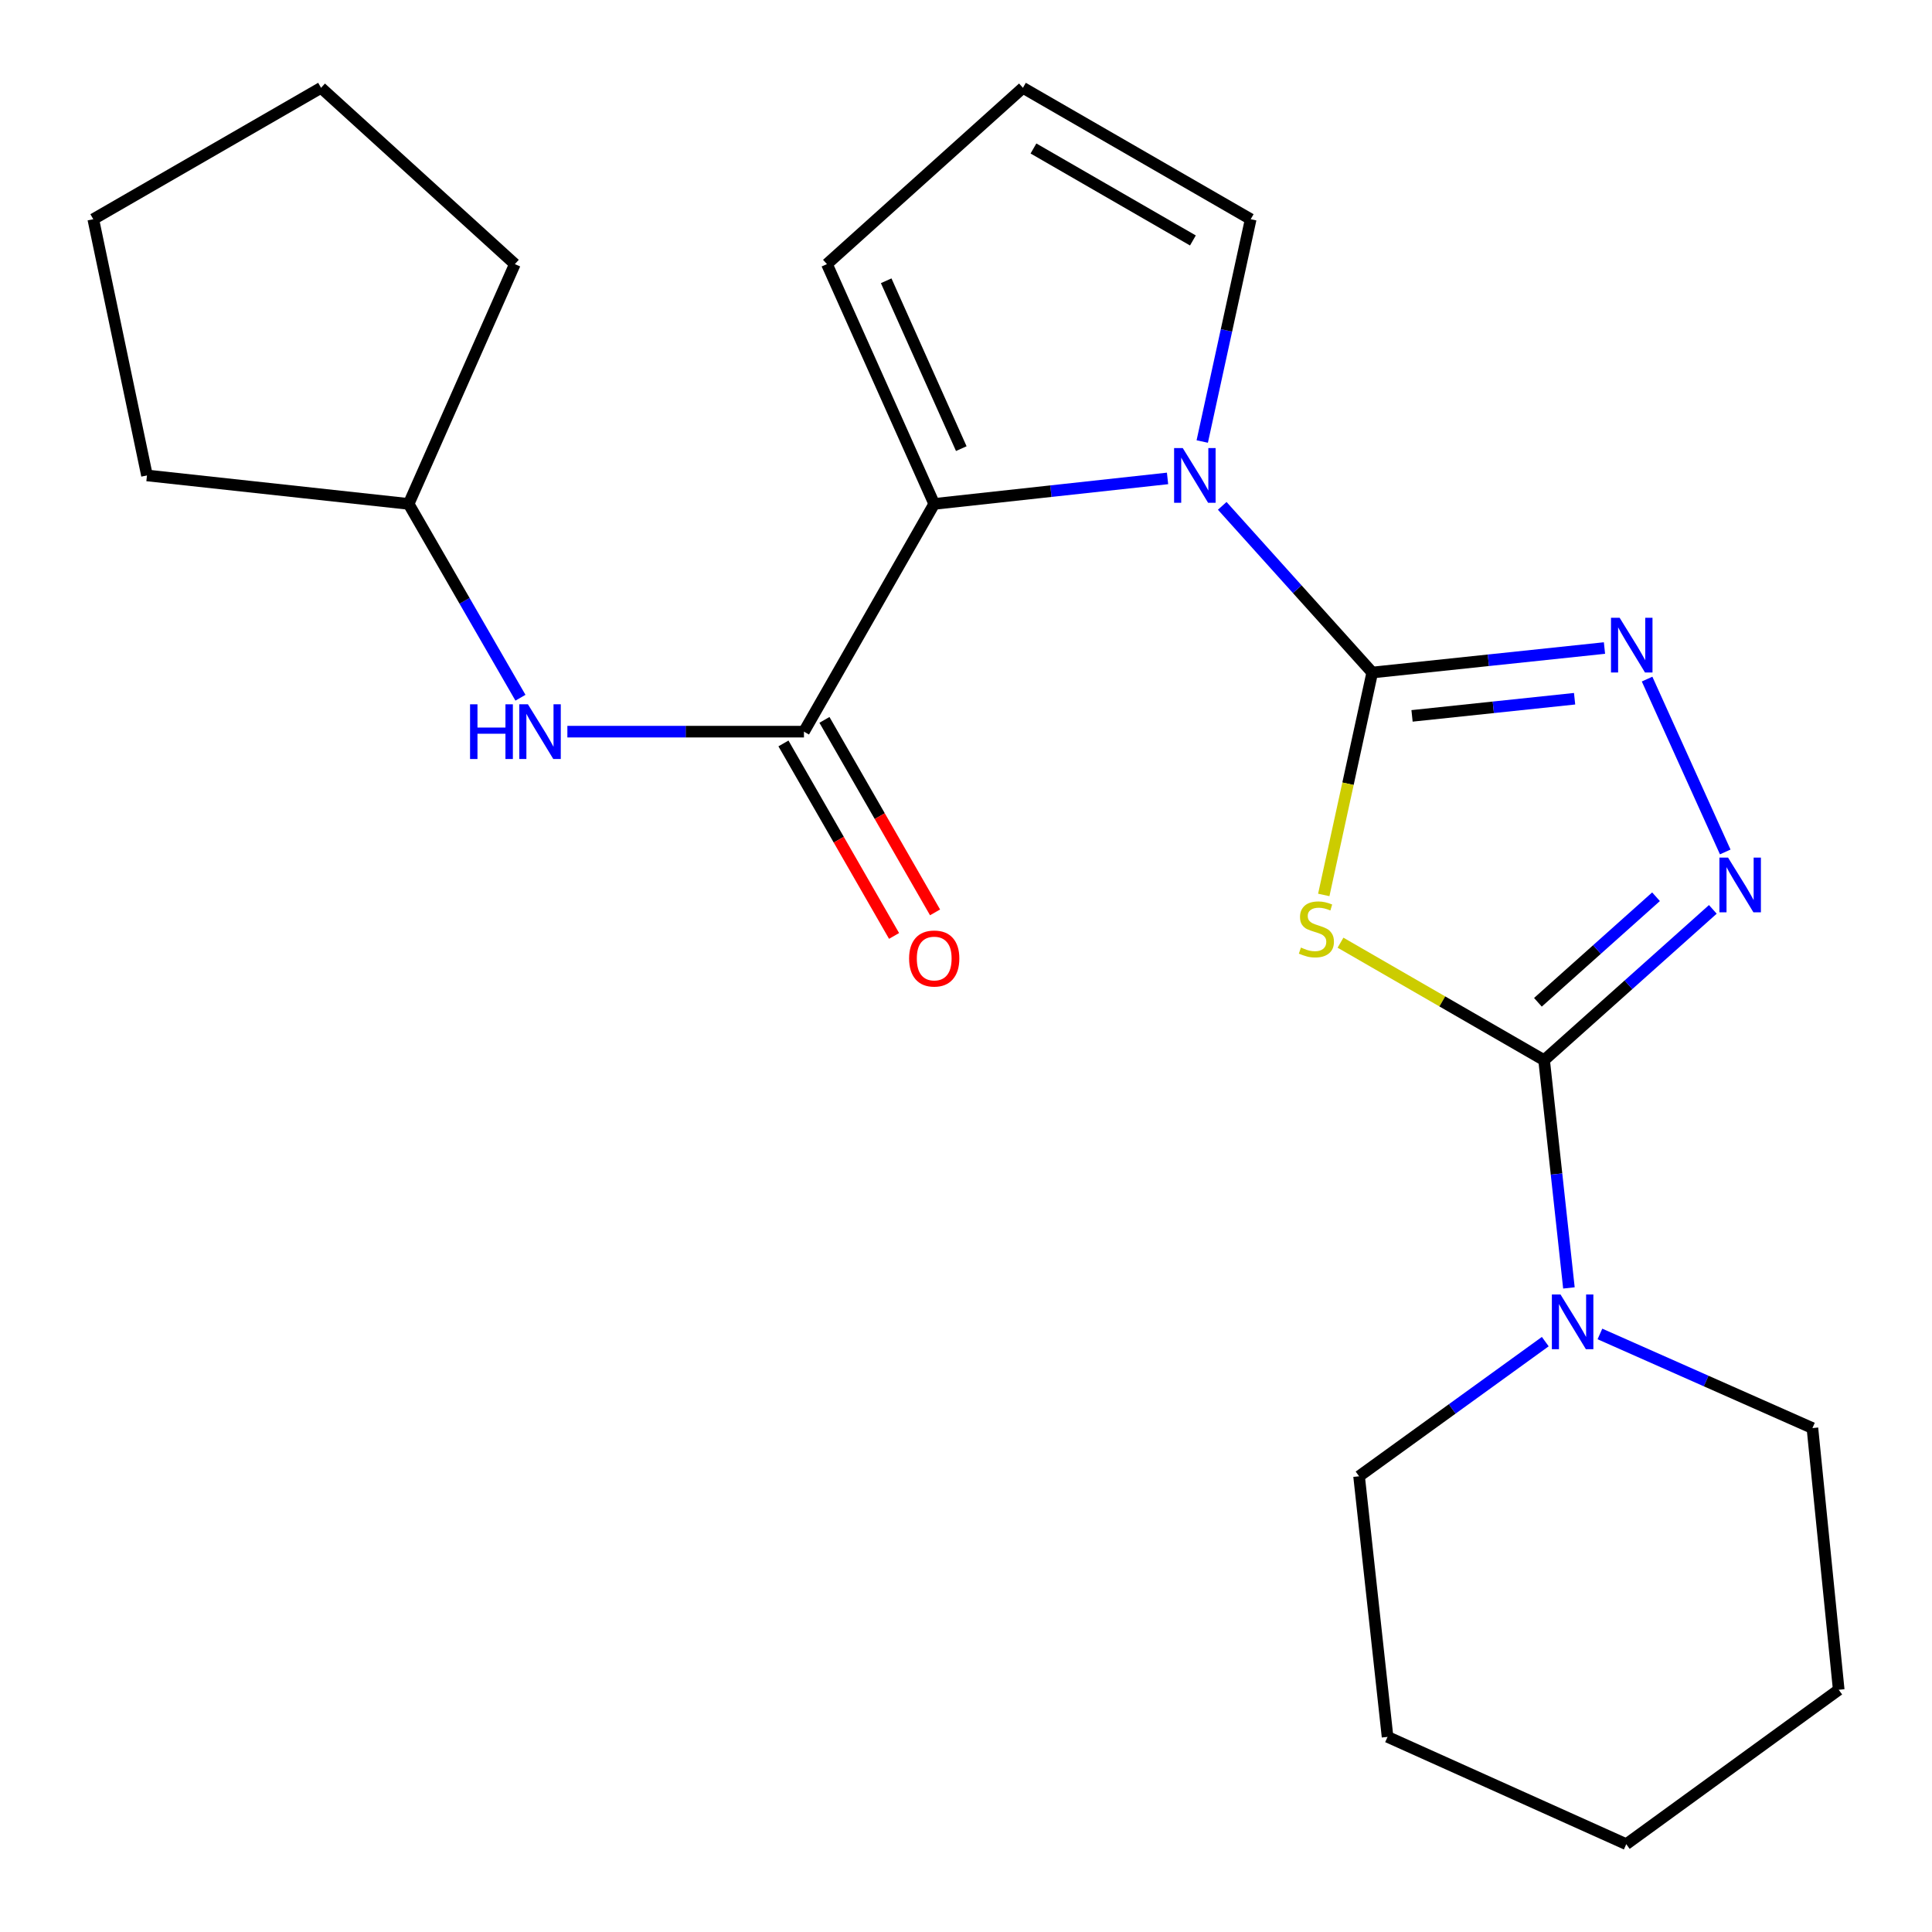 <?xml version='1.0' encoding='iso-8859-1'?>
<svg version='1.1' baseProfile='full'
              xmlns='http://www.w3.org/2000/svg'
                      xmlns:rdkit='http://www.rdkit.org/xml'
                      xmlns:xlink='http://www.w3.org/1999/xlink'
                  xml:space='preserve'
width='1000px' height='1000px' viewBox='0 0 1000 1000'>
<!-- END OF HEADER -->
<rect style='opacity:1.0;fill:#FFFFFF;stroke:none' width='1000' height='1000' x='0' y='0'> </rect>
<path class='bond-0' d='M 710.27,348.1 L 697.726,405.66' style='fill:none;fill-rule:evenodd;stroke:#000000;stroke-width:6px;stroke-linecap:butt;stroke-linejoin:miter;stroke-opacity:1' />
<path class='bond-0' d='M 697.726,405.66 L 685.181,463.22' style='fill:none;fill-rule:evenodd;stroke:#CCCC00;stroke-width:6px;stroke-linecap:butt;stroke-linejoin:miter;stroke-opacity:1' />
<path class='bond-2' d='M 710.27,348.1 L 671.447,304.965' style='fill:none;fill-rule:evenodd;stroke:#000000;stroke-width:6px;stroke-linecap:butt;stroke-linejoin:miter;stroke-opacity:1' />
<path class='bond-2' d='M 671.447,304.965 L 632.624,261.83' style='fill:none;fill-rule:evenodd;stroke:#0000FF;stroke-width:6px;stroke-linecap:butt;stroke-linejoin:miter;stroke-opacity:1' />
<path class='bond-3' d='M 710.27,348.1 L 770.372,341.76' style='fill:none;fill-rule:evenodd;stroke:#000000;stroke-width:6px;stroke-linecap:butt;stroke-linejoin:miter;stroke-opacity:1' />
<path class='bond-3' d='M 770.372,341.76 L 830.474,335.421' style='fill:none;fill-rule:evenodd;stroke:#0000FF;stroke-width:6px;stroke-linecap:butt;stroke-linejoin:miter;stroke-opacity:1' />
<path class='bond-3' d='M 730.868,370.537 L 772.939,366.099' style='fill:none;fill-rule:evenodd;stroke:#000000;stroke-width:6px;stroke-linecap:butt;stroke-linejoin:miter;stroke-opacity:1' />
<path class='bond-3' d='M 772.939,366.099 L 815.01,361.662' style='fill:none;fill-rule:evenodd;stroke:#0000FF;stroke-width:6px;stroke-linecap:butt;stroke-linejoin:miter;stroke-opacity:1' />
<path class='bond-1' d='M 693.846,487.936 L 746.539,518.34' style='fill:none;fill-rule:evenodd;stroke:#CCCC00;stroke-width:6px;stroke-linecap:butt;stroke-linejoin:miter;stroke-opacity:1' />
<path class='bond-1' d='M 746.539,518.34 L 799.232,548.744' style='fill:none;fill-rule:evenodd;stroke:#000000;stroke-width:6px;stroke-linecap:butt;stroke-linejoin:miter;stroke-opacity:1' />
<path class='bond-7' d='M 799.232,548.744 L 805.652,607.685' style='fill:none;fill-rule:evenodd;stroke:#000000;stroke-width:6px;stroke-linecap:butt;stroke-linejoin:miter;stroke-opacity:1' />
<path class='bond-7' d='M 805.652,607.685 L 812.071,666.626' style='fill:none;fill-rule:evenodd;stroke:#0000FF;stroke-width:6px;stroke-linecap:butt;stroke-linejoin:miter;stroke-opacity:1' />
<path class='bond-23' d='M 799.232,548.744 L 842.897,509.719' style='fill:none;fill-rule:evenodd;stroke:#000000;stroke-width:6px;stroke-linecap:butt;stroke-linejoin:miter;stroke-opacity:1' />
<path class='bond-23' d='M 842.897,509.719 L 886.561,470.694' style='fill:none;fill-rule:evenodd;stroke:#0000FF;stroke-width:6px;stroke-linecap:butt;stroke-linejoin:miter;stroke-opacity:1' />
<path class='bond-23' d='M 796.023,518.788 L 826.588,491.471' style='fill:none;fill-rule:evenodd;stroke:#000000;stroke-width:6px;stroke-linecap:butt;stroke-linejoin:miter;stroke-opacity:1' />
<path class='bond-23' d='M 826.588,491.471 L 857.153,464.154' style='fill:none;fill-rule:evenodd;stroke:#0000FF;stroke-width:6px;stroke-linecap:butt;stroke-linejoin:miter;stroke-opacity:1' />
<path class='bond-5' d='M 604.32,247.629 L 543.934,254.226' style='fill:none;fill-rule:evenodd;stroke:#0000FF;stroke-width:6px;stroke-linecap:butt;stroke-linejoin:miter;stroke-opacity:1' />
<path class='bond-5' d='M 543.934,254.226 L 483.548,260.824' style='fill:none;fill-rule:evenodd;stroke:#000000;stroke-width:6px;stroke-linecap:butt;stroke-linejoin:miter;stroke-opacity:1' />
<path class='bond-9' d='M 622.279,228.532 L 634.819,170.998' style='fill:none;fill-rule:evenodd;stroke:#0000FF;stroke-width:6px;stroke-linecap:butt;stroke-linejoin:miter;stroke-opacity:1' />
<path class='bond-9' d='M 634.819,170.998 L 647.359,113.464' style='fill:none;fill-rule:evenodd;stroke:#000000;stroke-width:6px;stroke-linecap:butt;stroke-linejoin:miter;stroke-opacity:1' />
<path class='bond-4' d='M 852.531,351.497 L 892.98,440.971' style='fill:none;fill-rule:evenodd;stroke:#0000FF;stroke-width:6px;stroke-linecap:butt;stroke-linejoin:miter;stroke-opacity:1' />
<path class='bond-6' d='M 483.548,260.824 L 416.123,378.705' style='fill:none;fill-rule:evenodd;stroke:#000000;stroke-width:6px;stroke-linecap:butt;stroke-linejoin:miter;stroke-opacity:1' />
<path class='bond-10' d='M 483.548,260.824 L 428.02,136.701' style='fill:none;fill-rule:evenodd;stroke:#000000;stroke-width:6px;stroke-linecap:butt;stroke-linejoin:miter;stroke-opacity:1' />
<path class='bond-10' d='M 497.559,232.211 L 458.689,145.325' style='fill:none;fill-rule:evenodd;stroke:#000000;stroke-width:6px;stroke-linecap:butt;stroke-linejoin:miter;stroke-opacity:1' />
<path class='bond-8' d='M 416.123,378.705 L 354.898,378.705' style='fill:none;fill-rule:evenodd;stroke:#000000;stroke-width:6px;stroke-linecap:butt;stroke-linejoin:miter;stroke-opacity:1' />
<path class='bond-8' d='M 354.898,378.705 L 293.674,378.705' style='fill:none;fill-rule:evenodd;stroke:#0000FF;stroke-width:6px;stroke-linecap:butt;stroke-linejoin:miter;stroke-opacity:1' />
<path class='bond-12' d='M 405.513,384.802 L 434.139,434.619' style='fill:none;fill-rule:evenodd;stroke:#000000;stroke-width:6px;stroke-linecap:butt;stroke-linejoin:miter;stroke-opacity:1' />
<path class='bond-12' d='M 434.139,434.619 L 462.766,484.437' style='fill:none;fill-rule:evenodd;stroke:#FF0000;stroke-width:6px;stroke-linecap:butt;stroke-linejoin:miter;stroke-opacity:1' />
<path class='bond-12' d='M 426.733,372.609 L 455.359,422.426' style='fill:none;fill-rule:evenodd;stroke:#000000;stroke-width:6px;stroke-linecap:butt;stroke-linejoin:miter;stroke-opacity:1' />
<path class='bond-12' d='M 455.359,422.426 L 483.985,472.243' style='fill:none;fill-rule:evenodd;stroke:#FF0000;stroke-width:6px;stroke-linecap:butt;stroke-linejoin:miter;stroke-opacity:1' />
<path class='bond-14' d='M 828.118,690.453 L 883.113,714.815' style='fill:none;fill-rule:evenodd;stroke:#0000FF;stroke-width:6px;stroke-linecap:butt;stroke-linejoin:miter;stroke-opacity:1' />
<path class='bond-14' d='M 883.113,714.815 L 938.107,739.176' style='fill:none;fill-rule:evenodd;stroke:#000000;stroke-width:6px;stroke-linecap:butt;stroke-linejoin:miter;stroke-opacity:1' />
<path class='bond-15' d='M 799.835,694.424 L 751.647,729.268' style='fill:none;fill-rule:evenodd;stroke:#0000FF;stroke-width:6px;stroke-linecap:butt;stroke-linejoin:miter;stroke-opacity:1' />
<path class='bond-15' d='M 751.647,729.268 L 703.458,764.113' style='fill:none;fill-rule:evenodd;stroke:#000000;stroke-width:6px;stroke-linecap:butt;stroke-linejoin:miter;stroke-opacity:1' />
<path class='bond-13' d='M 269.386,361.143 L 240.448,310.983' style='fill:none;fill-rule:evenodd;stroke:#0000FF;stroke-width:6px;stroke-linecap:butt;stroke-linejoin:miter;stroke-opacity:1' />
<path class='bond-13' d='M 240.448,310.983 L 211.509,260.824' style='fill:none;fill-rule:evenodd;stroke:#000000;stroke-width:6px;stroke-linecap:butt;stroke-linejoin:miter;stroke-opacity:1' />
<path class='bond-11' d='M 647.359,113.464 L 529.464,45.455' style='fill:none;fill-rule:evenodd;stroke:#000000;stroke-width:6px;stroke-linecap:butt;stroke-linejoin:miter;stroke-opacity:1' />
<path class='bond-11' d='M 617.446,124.462 L 534.919,76.855' style='fill:none;fill-rule:evenodd;stroke:#000000;stroke-width:6px;stroke-linecap:butt;stroke-linejoin:miter;stroke-opacity:1' />
<path class='bond-24' d='M 428.02,136.701 L 529.464,45.455' style='fill:none;fill-rule:evenodd;stroke:#000000;stroke-width:6px;stroke-linecap:butt;stroke-linejoin:miter;stroke-opacity:1' />
<path class='bond-16' d='M 211.509,260.824 L 76.074,246.085' style='fill:none;fill-rule:evenodd;stroke:#000000;stroke-width:6px;stroke-linecap:butt;stroke-linejoin:miter;stroke-opacity:1' />
<path class='bond-17' d='M 211.509,260.824 L 266.493,136.701' style='fill:none;fill-rule:evenodd;stroke:#000000;stroke-width:6px;stroke-linecap:butt;stroke-linejoin:miter;stroke-opacity:1' />
<path class='bond-18' d='M 938.107,739.176 L 951.717,874.625' style='fill:none;fill-rule:evenodd;stroke:#000000;stroke-width:6px;stroke-linecap:butt;stroke-linejoin:miter;stroke-opacity:1' />
<path class='bond-19' d='M 703.458,764.113 L 718.197,899.004' style='fill:none;fill-rule:evenodd;stroke:#000000;stroke-width:6px;stroke-linecap:butt;stroke-linejoin:miter;stroke-opacity:1' />
<path class='bond-20' d='M 76.074,246.085 L 48.283,113.464' style='fill:none;fill-rule:evenodd;stroke:#000000;stroke-width:6px;stroke-linecap:butt;stroke-linejoin:miter;stroke-opacity:1' />
<path class='bond-21' d='M 266.493,136.701 L 166.178,45.455' style='fill:none;fill-rule:evenodd;stroke:#000000;stroke-width:6px;stroke-linecap:butt;stroke-linejoin:miter;stroke-opacity:1' />
<path class='bond-25' d='M 951.717,874.625 L 841.749,954.545' style='fill:none;fill-rule:evenodd;stroke:#000000;stroke-width:6px;stroke-linecap:butt;stroke-linejoin:miter;stroke-opacity:1' />
<path class='bond-22' d='M 718.197,899.004 L 841.749,954.545' style='fill:none;fill-rule:evenodd;stroke:#000000;stroke-width:6px;stroke-linecap:butt;stroke-linejoin:miter;stroke-opacity:1' />
<path class='bond-26' d='M 48.283,113.464 L 166.178,45.455' style='fill:none;fill-rule:evenodd;stroke:#000000;stroke-width:6px;stroke-linecap:butt;stroke-linejoin:miter;stroke-opacity:1' />
<path  class='atom-1' d='M 673.364 490.454
Q 673.684 490.574, 675.004 491.134
Q 676.324 491.694, 677.764 492.054
Q 679.244 492.374, 680.684 492.374
Q 683.364 492.374, 684.924 491.094
Q 686.484 489.774, 686.484 487.494
Q 686.484 485.934, 685.684 484.974
Q 684.924 484.014, 683.724 483.494
Q 682.524 482.974, 680.524 482.374
Q 678.004 481.614, 676.484 480.894
Q 675.004 480.174, 673.924 478.654
Q 672.884 477.134, 672.884 474.574
Q 672.884 471.014, 675.284 468.814
Q 677.724 466.614, 682.524 466.614
Q 685.804 466.614, 689.524 468.174
L 688.604 471.254
Q 685.204 469.854, 682.644 469.854
Q 679.884 469.854, 678.364 471.014
Q 676.844 472.134, 676.884 474.094
Q 676.884 475.614, 677.644 476.534
Q 678.444 477.454, 679.564 477.974
Q 680.724 478.494, 682.644 479.094
Q 685.204 479.894, 686.724 480.694
Q 688.244 481.494, 689.324 483.134
Q 690.444 484.734, 690.444 487.494
Q 690.444 491.414, 687.804 493.534
Q 685.204 495.614, 680.844 495.614
Q 678.324 495.614, 676.404 495.054
Q 674.524 494.534, 672.284 493.614
L 673.364 490.454
' fill='#CCCC00'/>
<path  class='atom-3' d='M 612.193 231.925
L 621.473 246.925
Q 622.393 248.405, 623.873 251.085
Q 625.353 253.765, 625.433 253.925
L 625.433 231.925
L 629.193 231.925
L 629.193 260.245
L 625.313 260.245
L 615.353 243.845
Q 614.193 241.925, 612.953 239.725
Q 611.753 237.525, 611.393 236.845
L 611.393 260.245
L 607.713 260.245
L 607.713 231.925
L 612.193 231.925
' fill='#0000FF'/>
<path  class='atom-4' d='M 838.33 319.772
L 847.61 334.772
Q 848.53 336.252, 850.01 338.932
Q 851.49 341.612, 851.57 341.772
L 851.57 319.772
L 855.33 319.772
L 855.33 348.092
L 851.45 348.092
L 841.49 331.692
Q 840.33 329.772, 839.09 327.572
Q 837.89 325.372, 837.53 324.692
L 837.53 348.092
L 833.85 348.092
L 833.85 319.772
L 838.33 319.772
' fill='#0000FF'/>
<path  class='atom-5' d='M 894.443 443.895
L 903.723 458.895
Q 904.643 460.375, 906.123 463.055
Q 907.603 465.735, 907.683 465.895
L 907.683 443.895
L 911.443 443.895
L 911.443 472.215
L 907.563 472.215
L 897.603 455.815
Q 896.443 453.895, 895.203 451.695
Q 894.003 449.495, 893.643 448.815
L 893.643 472.215
L 889.963 472.215
L 889.963 443.895
L 894.443 443.895
' fill='#0000FF'/>
<path  class='atom-8' d='M 807.725 670.032
L 817.005 685.032
Q 817.925 686.512, 819.405 689.192
Q 820.885 691.872, 820.965 692.032
L 820.965 670.032
L 824.725 670.032
L 824.725 698.352
L 820.845 698.352
L 810.885 681.952
Q 809.725 680.032, 808.485 677.832
Q 807.285 675.632, 806.925 674.952
L 806.925 698.352
L 803.245 698.352
L 803.245 670.032
L 807.725 670.032
' fill='#0000FF'/>
<path  class='atom-9' d='M 243.299 364.545
L 247.139 364.545
L 247.139 376.585
L 261.619 376.585
L 261.619 364.545
L 265.459 364.545
L 265.459 392.865
L 261.619 392.865
L 261.619 379.785
L 247.139 379.785
L 247.139 392.865
L 243.299 392.865
L 243.299 364.545
' fill='#0000FF'/>
<path  class='atom-9' d='M 273.259 364.545
L 282.539 379.545
Q 283.459 381.025, 284.939 383.705
Q 286.419 386.385, 286.499 386.545
L 286.499 364.545
L 290.259 364.545
L 290.259 392.865
L 286.379 392.865
L 276.419 376.465
Q 275.259 374.545, 274.019 372.345
Q 272.819 370.145, 272.459 369.465
L 272.459 392.865
L 268.779 392.865
L 268.779 364.545
L 273.259 364.545
' fill='#0000FF'/>
<path  class='atom-13' d='M 470.548 496.123
Q 470.548 489.323, 473.908 485.523
Q 477.268 481.723, 483.548 481.723
Q 489.828 481.723, 493.188 485.523
Q 496.548 489.323, 496.548 496.123
Q 496.548 503.003, 493.148 506.923
Q 489.748 510.803, 483.548 510.803
Q 477.308 510.803, 473.908 506.923
Q 470.548 503.043, 470.548 496.123
M 483.548 507.603
Q 487.868 507.603, 490.188 504.723
Q 492.548 501.803, 492.548 496.123
Q 492.548 490.563, 490.188 487.763
Q 487.868 484.923, 483.548 484.923
Q 479.228 484.923, 476.868 487.723
Q 474.548 490.523, 474.548 496.123
Q 474.548 501.843, 476.868 504.723
Q 479.228 507.603, 483.548 507.603
' fill='#FF0000'/>
</svg>
